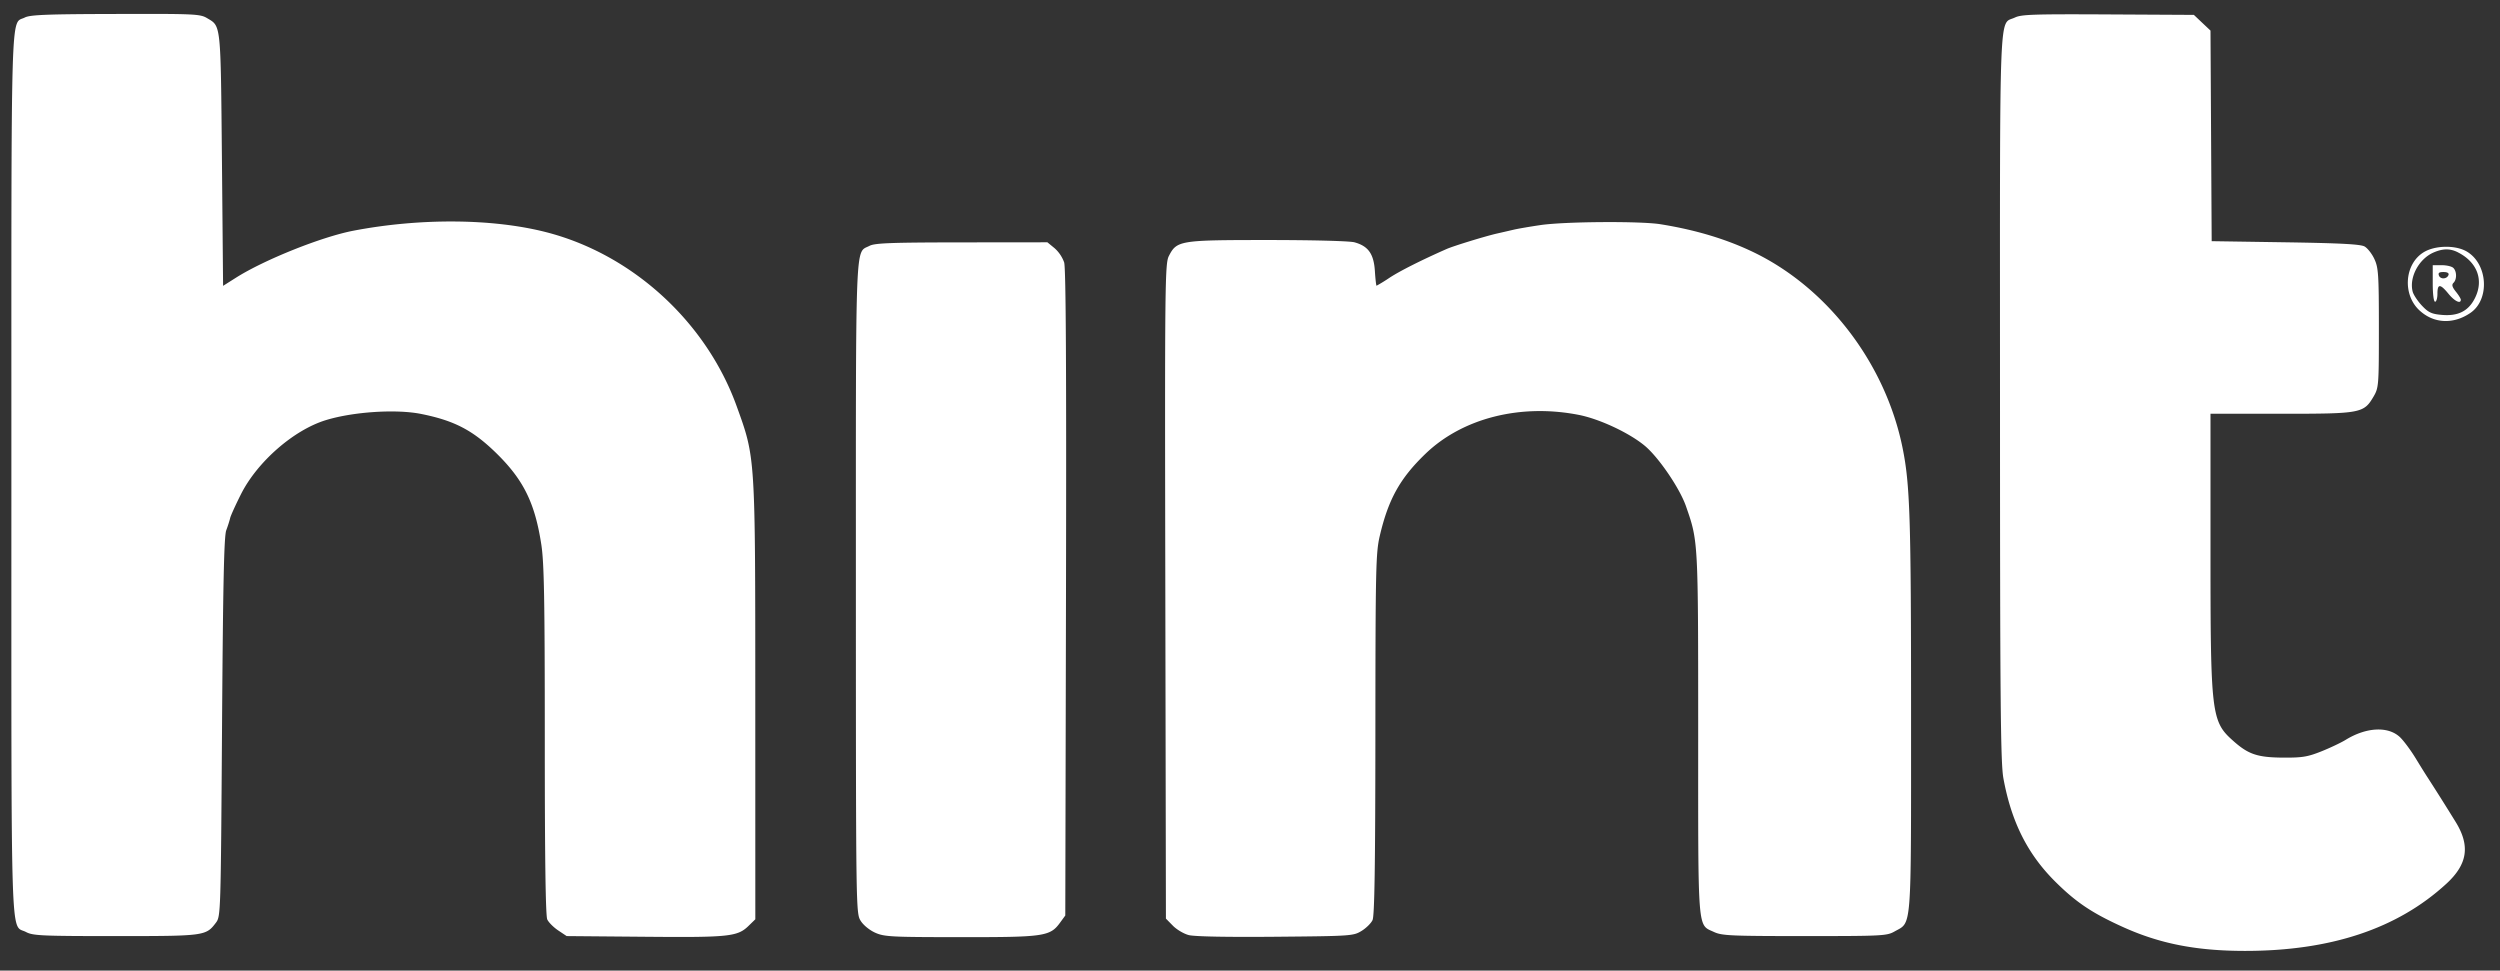 <svg xmlns="http://www.w3.org/2000/svg" width="85" height="33" fill="none"><rect width="100%" height="100%" fill="#333333" stroke="none"/><path fill="#fff" fill-rule="evenodd" d="M.844.595C.354.847.387-.262.387 16.127c0 16.52-.04 15.275.498 15.562.232.124.53.138 3.041.138 3.037 0 3.074-.005 3.414-.453.164-.217.166-.282.209-6.644.033-4.886.068-6.492.143-6.699.056-.149.116-.34.134-.42.019-.081.186-.449.371-.816.557-1.1 1.792-2.176 2.881-2.51.934-.287 2.398-.381 3.245-.21 1.136.228 1.764.559 2.57 1.351.912.899 1.296 1.682 1.512 3.09.095.615.118 1.872.118 6.662 0 3.975.027 5.962.084 6.083.045.099.213.267.371.373l.289.193 2.647.023c2.883.026 3.164-.004 3.541-.374l.226-.22-.001-7.41c-.001-8.406.008-8.259-.636-10.043-1.038-2.87-3.557-5.167-6.49-5.913-1.813-.462-4.273-.48-6.538-.046-1.078.207-3.022.984-3.993 1.598l-.438.277-.039-4.296C7.502.755 7.517.9 7.043.618 6.804.475 6.63.467 3.926.475 1.59.48 1.022.504.844.595Zm67.664 0c-.55.272-.51-.783-.508 12.902.001 10.375.02 12.444.116 12.967.27 1.476.817 2.567 1.752 3.501.712.71 1.254 1.074 2.306 1.551 1.255.569 2.494.813 4.143.815 2.923.003 5.196-.753 6.861-2.285.723-.665.815-1.294.308-2.11a90.04 90.04 0 0 0-.93-1.476c-.067-.1-.26-.41-.429-.687-.17-.278-.41-.599-.532-.713-.4-.374-1.14-.337-1.841.094-.163.1-.538.277-.836.396-.463.184-.646.213-1.295.209-.862-.006-1.174-.11-1.677-.555-.764-.674-.789-.878-.789-6.546v-4.59h2.408c2.722 0 2.802-.016 3.14-.591.17-.293.178-.375.177-2.324 0-1.817-.016-2.054-.152-2.344-.082-.18-.234-.372-.335-.429-.14-.077-.814-.113-2.692-.142L75.197 8.2l-.02-3.58-.02-3.58-.283-.267-.282-.267-2.92-.016c-2.512-.013-2.952 0-3.164.106Zm-16.14 7.059c-.35.051-.744.12-.874.149-.132.03-.4.093-.597.137-.412.095-1.475.422-1.71.525-.851.375-1.585.745-1.936.974a5.664 5.664 0 0 1-.448.276c-.013 0-.04-.226-.057-.502-.038-.583-.226-.847-.696-.975-.161-.044-1.43-.077-2.949-.077-2.99 0-3.09.015-3.36.544-.132.256-.14.924-.12 11.4l.02 11.128.236.24c.128.132.372.276.54.32.19.05 1.3.072 2.946.057 2.572-.023 2.65-.028 2.926-.196.157-.095.327-.262.377-.37.068-.146.094-1.846.097-6.318.003-5.635.015-6.168.148-6.74.292-1.249.686-1.959 1.553-2.795 1.259-1.214 3.23-1.714 5.217-1.324.708.14 1.72.614 2.245 1.053.473.396 1.186 1.444 1.398 2.055.417 1.2.414 1.136.414 7.733 0 6.833-.029 6.475.537 6.74.27.125.567.139 3.082.139 2.655 0 2.796-.007 3.062-.159.588-.333.557.086.557-7.377 0-6.663-.036-7.813-.288-9.058-.573-2.837-2.504-5.393-5.006-6.627-.936-.46-2.003-.786-3.226-.982-.685-.11-3.273-.092-4.088.03ZM29.56 8.36c-.488.258-.46-.48-.46 11.63.002 10.954.003 11.062.162 11.316.093.15.303.32.497.407.308.137.543.15 2.9.15 2.848.003 3.042-.025 3.383-.492l.178-.244.024-10.958c.016-7.587-.003-11.047-.062-11.245a1.177 1.177 0 0 0-.327-.486l-.244-.2-2.917.003c-2.425.003-2.954.023-3.134.119Zm52.828.227c-.635.406-.704 1.425-.133 1.96.486.456 1.158.49 1.74.091.662-.453.595-1.652-.116-2.081-.386-.233-1.103-.22-1.491.03Zm1.185-.005c.654.333.88.938.578 1.548-.222.449-.58.629-1.146.575-.333-.03-.445-.085-.662-.316-.143-.153-.285-.367-.313-.476-.124-.487.216-1.118.72-1.332.316-.135.558-.135.823 0Zm-.86 1.055c0 .363.033.622.08.622.044 0 .08-.122.08-.272 0-.343.093-.343.374 0 .207.254.421.358.421.204 0-.037-.076-.16-.17-.276-.125-.157-.145-.233-.079-.299.118-.115.115-.39-.006-.507-.052-.052-.232-.093-.398-.093h-.302v.62Zm.537-.29c-.05.144-.272.16-.326.022-.034-.09.005-.12.156-.12.127 0 .19.036.17.097Z" clip-rule="evenodd" style="mix-blend-mode:hard-light"/></svg>